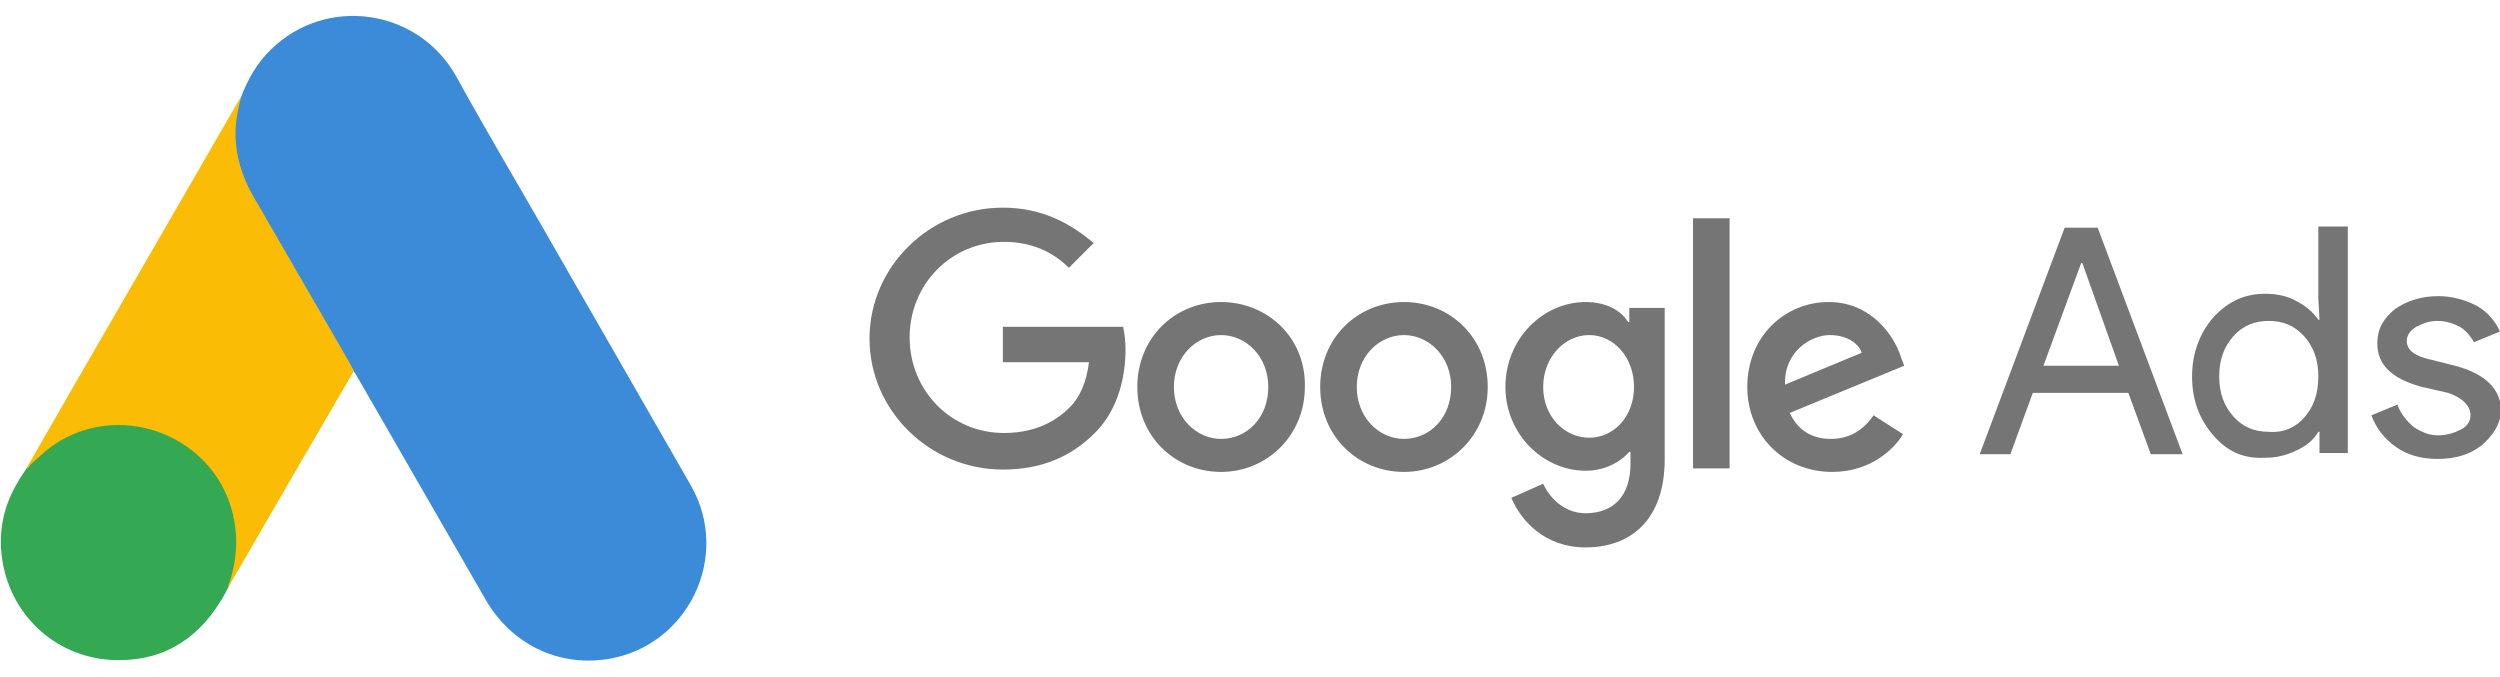 <?xml version="1.0" encoding="UTF-8"?>
<!-- Generator: Adobe Illustrator 27.5.0, SVG Export Plug-In . SVG Version: 6.00 Build 0)  -->
<svg xmlns="http://www.w3.org/2000/svg" xmlns:xlink="http://www.w3.org/1999/xlink" version="1.1" id="Layer_1" x="0px" y="0px" viewBox="0 0 211.9 57.4" style="enable-background:new 0 0 211.9 57.4;" xml:space="preserve">
<style type="text/css">
	.st0{display:none;}
	.st1{display:inline;}
	.st2{fill:#008272;}
	.st3{fill:#5CAFA5;}
	.st4{fill:#3A589E;}
	.st5{fill:#828282;}
	.st6{fill:#3C8BD9;}
	.st7{fill:#FABC04;}
	.st8{fill:#34A852;}
	.st9{fill:#E1C025;}
	.st10{fill:#757575;}
</style>
<g class="st0">
	<g class="st1">
		<path class="st2" d="M38.1,39.6c0,0.4-0.1,0.6-0.4,0.8c-1,0.6-2,1.2-3,1.7c-0.9,0.5-1.8,1-2.7,1.6c-0.9,0.5-1.8,1-2.6,1.5    c-0.9,0.5-1.8,1.1-2.7,1.6c-0.7,0.4-1.5,0.8-2.1,1.3c-0.5,0.4-1.1,0.6-1.7,0.9c-1,0.6-1.9,1.2-2.9,1.7c-0.7,0.4-1.4,0.7-2,1.1    c-0.9,0.6-1.8,1-2.7,1.5c-0.9,0.5-1.8,1.1-2.7,1.6c-0.4,0.2-0.8,0.3-1.1,0.6c-0.2,0.2-0.5,0.2-0.8,0c-3.3-1.9-6.7-3.7-10-5.6    c-0.2-0.1-0.3-0.2-0.5-0.2V1.6c0.8,0.2,1.5,0.6,2.3,0.8C3.2,2.6,4,3,4.8,3.2c0.4,0.1,0.9,0.4,1.3,0.5C7,3.8,7.6,4.3,8.4,4.4    c0.3,0,0.6,0.2,0.9,0.4c0.4,0.2,1,0.2,1.4,0.5c0.2,0.1,0.3,0.2,0.3,0.5c0,0.1,0,0.2,0,0.3v37.3c5.1-2.8,10.1-5.8,15.2-8.7    c-1.3-0.6-2.5-1.2-3.7-1.7c-1.1-0.5-2.3-1-3.4-1.6c-0.2-0.1-0.4-0.3-0.5-0.5c-1.4-3.6-2.9-7.3-4.4-10.9c-0.1-0.1-0.1-0.3-0.2-0.5    c0.7,0.2,1.3,0.4,1.9,0.6c1.5,0.6,3,1,4.5,1.6c1.2,0.4,2.4,0.9,3.6,1.3c1.8,0.6,3.5,1.2,5.2,1.8c1.7,0.6,3.5,1.2,5.2,1.8    c1.1,0.4,2.2,0.8,3.3,1.1c0.3,0.1,0.5,0.3,0.5,0.7C38.1,32.1,38.1,35.9,38.1,39.6z"></path>
		<path class="st2" d="M134.3,34.4c0-4,0-8.1,0-12.1c0-0.4-0.1-0.5-0.4-0.4c-1,0-1.9,0-2.8,0c-0.3,0-0.4,0.1-0.4,0.4    c0,0.7,0,1.5,0,2.3c0,0.1,0.1,0.4-0.1,0.4c-0.2,0-0.2-0.2-0.3-0.3c-0.7-1-1.6-1.9-2.8-2.5c-0.4-0.2-0.9-0.2-1.1-0.6    c0-0.1-0.2,0-0.3,0c-0.2,0-0.4,0.1-0.5,0.1c-1-0.3-2-0.1-3-0.2c-0.2,0-0.4-0.2-0.6-0.1c-0.4,0.2-0.8,0.2-1.2,0.3    c-1,0.3-2,0.7-2.8,1.3c-1.8,1.3-3.1,3.1-3.9,5.2c-0.6,1.5-0.9,3.1-1,4.7c-0.1,1.9-0.1,3.8,0.5,5.7c0.4,1.3,1,2.6,1.8,3.7    c0.4,0.6,1,1.1,1.6,1.6c0.7,0.5,1.5,0.9,2.2,1.3c0.8,0.4,1.7,0.6,2.5,0.6c1.2-0.1,2.4,0.1,3.6-0.4c1-0.4,1.9-0.8,2.7-1.3    c1-0.7,1.7-1.6,2.4-2.6c0-0.1,0-0.2,0.1-0.1c0.1,0,0.1,0.1,0,0.2c0,1.3,0,2.5-0.1,3.7c-0.1,1.1-0.3,2.1-0.7,3.1    c-0.5,1.3-1.3,2.3-2.4,3c-1.2,0.8-2.5,1.3-4,1.4c-1.2,0.1-2.5,0.1-3.7-0.1c-0.7-0.2-1.5-0.3-2.2-0.5c-0.5-0.2-1-0.4-1.5-0.6    c-0.4-0.2-0.6-0.1-0.7,0.3c-0.1,0.4-0.2,0.9-0.4,1.3c-0.2,0.4-0.1,0.8-0.4,1.1c-0.1,0.2,0,0.3,0.2,0.4c1.1,0.4,2.1,0.9,3.3,1.1    c0.7,0.1,1.3,0.2,2,0.4h3.5c0.5-0.1,1.1-0.1,1.7-0.2c1.2-0.2,2.3-0.6,3.4-1.2c2.2-1.1,3.7-2.8,4.5-5.1c0.3-0.9,0.5-1.9,0.7-2.8    c0.1-0.3,0.3-0.7,0.3-0.8c-0.3-0.5,0-0.9,0-1.3C134.2,41.1,134.3,37.7,134.3,34.4z M130.6,34.7c0,0.1,0,0.2,0,0.3    c0,0.1,0,0.2,0,0.3c0,0.1,0,0.2,0,0.2v0c0,0.1,0,0.2,0,0.3c0,0,0,0.1,0,0.1c0,0.1,0,0.1,0,0.1s0,0.1,0,0.2    c-0.4,2.6-2.2,5.2-5.4,5.9c-2.2,0.5-4.1,0-5.7-1.5c-1.1-1-1.6-2.2-2.1-3.6c-0.6-1.6-0.5-3.3-0.4-5c0.1-1.6,0.5-3.2,1.3-4.5    c1-1.5,2.2-2.7,4.1-3.1c1.4-0.3,2.8-0.3,4.2,0.2c0.7,0.3,1.4,0.7,1.9,1.2c0.6,0.6,1.1,1.2,1.5,1.9c0.5,0.9,0.7,1.8,0.7,2.8    c0,0.5,0,1,0,1.5c0,0.2,0,0.4,0,0.6c0,0.1,0,0.1,0,0.2C130.6,33.6,130.6,34.2,130.6,34.7z"></path>
		<path class="st2" d="M74,33.2c-0.5-1.8-1.5-3.3-3.2-4.3c-0.6-0.4-1.2-0.7-1.8-0.9c-0.6-0.1-1.1-0.4-1.7-0.3c-0.1,0-0.2,0-0.2-0.1    c0-0.1,0.1-0.2,0.2-0.2c0.1,0,0.2-0.1,0.3-0.1c3-1.2,4.7-3.5,5.1-6.7c0.1-1,0-1.9-0.2-2.8c-0.3-1-0.8-2-1.6-2.7    c-0.6-0.6-1.3-1.2-2.1-1.6c-0.5-0.2-1.1-0.6-1.6-0.7c-1.2-0.2-2.4-0.4-3.7-0.4c-2.9,0-5.7,0-8.6,0c-0.4,0-0.5,0.1-0.5,0.5    c0,5.2,0,10.5,0,15.7c0,5.2,0,10.4,0,15.6c0,0.7-0.1,0.6,0.6,0.6c3,0,6,0,9.1,0c1.4,0,2.7-0.1,4-0.7c1.4-0.6,2.8-1.3,3.9-2.4    c1.6-1.6,2.3-3.4,2.4-5.6C74.3,35.2,74.3,34.2,74,33.2z M58.5,15.9c1.6,0,3.1,0,4.6,0.1c1.2,0.1,2.4,0.2,3.5,0.8    c1.3,0.7,2,1.8,2,3.3c0,0.6,0.1,1.1,0,1.7c-0.2,1.4-0.9,2.5-2.1,3.3c-1.2,0.8-2.5,1.2-3.9,1.2c-1.4,0-2.8,0-4.2,0    c-0.3,0-0.4-0.1-0.4-0.4c0-1.6,0-3.3,0-4.9c0-1.6,0-3.3,0-4.9C58.1,15.9,58.2,15.8,58.5,15.9z M70.2,36.8c-0.5,3-3,4.1-5.1,4.5    c-2.2,0.4-4.5,0.1-6.7,0.2c-0.4,0-0.3-0.2-0.3-0.4c0-1.8,0-3.6,0-5.4c0-1.8,0-3.6,0-5.4c0-0.3,0.1-0.5,0.4-0.5c1.5,0,3,0,4.5,0    c1.3,0,2.6,0.2,3.8,0.6C69.8,31.5,70.6,34.1,70.2,36.8z"></path>
		<path class="st2" d="M108.1,41.4c0,1,0,2,0,3c0,0.4-0.1,0.5-0.5,0.5c-0.9,0-1.8,0-2.7,0c-0.4,0-0.6-0.1-0.6-0.5c0-2.2,0-4.5,0-6.7    c0-2.8,0.1-5.6-0.3-8.4c-0.2-1.4-0.7-2.7-1.8-3.7c-0.7-0.7-1.6-0.9-2.6-1c-1.1-0.1-2.2-0.1-3.2,0.4c-0.9,0.4-1.7,0.9-2.2,1.7    c-0.7,0.9-1.3,1.9-1.6,3.1c-0.2,0.6-0.2,1.3-0.2,1.9c0,4.3,0,8.6,0,12.9c0,0.4-0.1,0.5-0.5,0.5c-0.9,0-1.8,0-2.7,0    c-0.4,0-0.5-0.1-0.5-0.5c0-6.5,0-13.1,0-19.6c0-0.8,0-1.6,0-2.5c0-0.4,0.1-0.5,0.5-0.5c0.9,0,1.9,0,2.8,0c0.4,0,0.5,0.1,0.5,0.5    c0,1,0,1.9,0,2.8c0,0.1-0.1,0.3,0.1,0.5c0.3-0.5,0.6-1,1-1.4c1.2-1.3,2.6-2.3,4.4-2.6c1.3-0.3,2.7-0.3,4,0    c1.9,0.4,3.3,1.3,4.3,2.8c0.6,1,1,2,1.2,3.2c0.1,0.5,0.1,1,0.3,1.5c0.2,0.3-0.1,0.6-0.1,0.9C108.2,33.7,108.1,37.5,108.1,41.4z"></path>
		<path class="st2" d="M192.2,11.1c0-0.1,0-0.2,0-0.3c0-0.3-0.1-0.3-0.3-0.3c-0.5,0-1,0-1.4,0c-0.3,0-0.4,0.1-0.4,0.4    c0,0.9,0,1.7,0,2.6v12c-0.4-0.7-0.9-1.3-1.4-1.8c-0.7-0.8-1.6-1.3-2.5-1.8c-0.3-0.1-0.6-0.2-0.9-0.4c-0.2-0.1-0.6,0-0.9,0    c-1.3-0.1-2.6-0.3-3.9,0c-1.2,0.3-2.4,0.6-3.5,1.3c-2,1.3-3.3,3.1-4.2,5.4c-0.6,1.5-1,3-1,4.6c0,2,0,4,0.7,5.9    c0.7,2.2,1.9,4.1,3.9,5.4c1.4,1,3,1.5,4.7,1.5c1.1,0,2.3,0.1,3.4-0.4c0.4-0.2,0.9-0.3,1.3-0.4c1-0.4,1.9-1,2.6-1.8    c0.6-0.7,1.2-1.3,1.5-2.1c0.2,0.1,0.1,0.3,0.1,0.4c0,1.1,0,2.2,0,3.3c0,0.3,0.1,0.4,0.4,0.4c0.4,0,0.8,0,1.2,0    c0.5,0.1,0.6-0.1,0.6-0.6C192.2,33.3,192.2,22.2,192.2,11.1z M189.8,36.6c-0.2,1.7-0.8,3.2-1.9,4.4c-1.3,1.4-2.9,2.2-4.7,2.5    c-1,0.2-2.1,0.2-3,0.1c-1.8-0.4-3.3-1.4-4.4-2.9c-1-1.4-1.5-3-1.7-4.7c-0.3-2.1-0.2-4.2,0.3-6.3c0.3-1.3,0.9-2.5,1.7-3.6    c1-1.3,2.2-2.2,3.8-2.8c1.3-0.4,2.6-0.4,3.9-0.2c0.9,0.1,1.8,0.4,2.6,0.8c0.4,0.2,0.7,0.5,1,0.8c0.8,0.7,1.4,1.5,1.8,2.4    c0.3,0.7,0.6,1.3,0.7,2.1c0.1,1.2,0,2.4,0.1,3.5C189.9,34.2,190,35.4,189.8,36.6z"></path>
		<path class="st2" d="M166.5,43.1c-0.1-5.3,0.3-10.5-0.3-15.8c-0.1-0.8-0.4-1.6-0.7-2.3c-0.4-0.9-1-1.6-1.7-2.3    c-0.8-0.7-1.8-1.1-2.8-1.4c-0.6-0.2-1.3-0.1-2-0.1c-1-0.1-2,0.1-3,0.3c-1.6,0.4-3.1,1-4.5,1.9c-0.1,0.1-0.3,0.1-0.3,0.3v2.5    c0.8-0.7,1.6-1.2,2.4-1.7c1.2-0.7,2.5-1.1,3.9-1.3c1.3-0.2,2.5-0.1,3.7,0.5c1,0.4,1.7,1.1,2.2,2.1c0.2,0.4,0.3,0.8,0.4,1.3    c0,0.4,0.2,0.9,0.4,1.3c0.2,0.7,0.1,1.3,0.1,2c0,0.1,0,0.3-0.1,0.2c-0.3-0.1-0.7,0.2-1,0c-0.1-0.1-0.2,0-0.3,0.1    c-0.1,0.1-0.3,0.1-0.5,0.2c-0.8,0.3-1.8,0-2.6,0.4c-0.8,0.3-1.7,0.1-2.5,0.4c-1,0.3-2,0.4-3,0.8c-1.2,0.4-2.4,0.9-3.3,1.9    c-1.1,1.1-1.7,2.4-1.8,4c0,0,0,0.1,0,0.1c0,0.8-0.1,1.6,0.1,2.4c0.6,2.1,1.9,3.5,3.9,4.3c0.8,0.3,1.6,0.5,2.4,0.4    c0.6-0.1,1.3,0,1.9,0c1.4-0.2,2.7-0.8,3.8-1.6s2-1.9,2.6-3.1c0.1-0.1,0.1-0.4,0.4-0.4c0,1.4,0,2.8,0,4.2c0,0.3,0.1,0.4,0.4,0.4    c0.4,0,0.9,0,1.3,0c0.3,0,0.5-0.1,0.4-0.4C166.5,44.1,166.5,43.6,166.5,43.1z M163.3,39.3c-0.9,1.9-2.4,3.2-4.3,4    c-1.6,0.6-3.2,0.7-4.8,0c-1.4-0.5-2.3-1.6-2.8-3c-0.1-0.2-0.1-0.5-0.1-0.8c-0.1-1,0-2,0.4-3c0.5-1.3,1.6-2.1,2.9-2.5    c1.5-0.5,3.1-0.7,4.6-0.9c1.4-0.2,2.8-0.4,4.2-0.6c0,0,0.1,0,0.1,0c0.7-0.1,0.7-0.1,0.7,0.6v1.3C164.4,36,164.1,37.7,163.3,39.3z"></path>
		<path class="st2" d="M211.3,41.5c-0.4,1.2-1.4,2.1-2.5,2.7c-1,0.6-2.1,1-3.2,1.1c-0.9,0.1-1.8,0-2.7,0.1c-1.2,0-2.3-0.3-3.3-0.8    c-0.3-0.1-0.5-0.5-1-0.5c-0.1,0-0.4-0.2-0.3-0.5c0-0.1,0-0.1,0-0.2c0-0.1,0-0.1,0-0.2c0-0.1,0-0.2,0-0.3c0-0.1,0-0.1,0-0.2    c0,0,0-0.1,0-0.1v-1.1c0-0.2,0.1-0.3,0.2-0.1c0.5,0.5,1.2,0.8,1.8,1.1c0.3,0.1,0.7,0.4,1.1,0.4c0.4,0,0.7,0.4,1.2,0.4    c1,0.1,2.1,0.1,3.1,0c0.5-0.1,1.1-0.2,1.7-0.5c1-0.5,1.8-1.3,2-2.4c0.1-0.7,0.3-1.5,0-2.4c-0.2-0.9-0.8-1.5-1.4-2    c-1-0.8-2.1-1.3-3.3-1.8c-1.7-0.7-3.3-1.6-4.6-2.8c-0.9-0.9-1.4-1.9-1.6-3.2c-0.2-0.8-0.2-1.7,0-2.4c0.3-1.2,0.9-2.3,1.9-3.1    c1.4-1.2,3.1-1.8,5-1.9c1.2-0.1,2.4,0.1,3.6,0.3c0.6,0.1,1.3,0.4,1.9,0.8c0.1,0.1,0.2,0.2,0.2,0.3c0,0.6,0,1.2,0,1.8    c0,0.3-0.1,0.3-0.3,0.2c-0.5-0.3-0.9-0.6-1.4-0.8c-1-0.3-2-0.6-3-0.7c-0.8-0.1-1.6-0.1-2.4,0.1c-1.7,0.5-2.9,1.5-3.3,3.3    c-0.4,1.9,0.2,3.5,2.1,4.6c1.4,0.8,2.8,1.4,4.2,2.1c0.9,0.4,1.8,0.9,2.7,1.5c1,0.7,1.6,1.6,1.9,2.9    C211.9,39,211.8,40.3,211.3,41.5z"></path>
		<path class="st2" d="M82.9,44.4c0,0.4-0.1,0.5-0.5,0.5c-0.9,0-1.8,0-2.7,0c-0.4,0-0.5-0.1-0.5-0.5c0-2.4,0-4.8,0-7.2    c0-4.9,0-9.9,0-14.8c0-0.4,0.1-0.5,0.5-0.5c0.9,0,1.8,0,2.7,0c0.4,0,0.5,0.1,0.5,0.5c0,3.7,0,7.3,0,11    C82.9,37,82.9,40.7,82.9,44.4z"></path>
		<path class="st2" d="M83.5,14.3c-0.1,1.2-1.2,2.3-2.4,2.3c-1.4,0-2.4-0.9-2.4-2.4c0-1.3,1.1-2.4,2.4-2.4    C82.5,11.7,83.5,12.9,83.5,14.3z"></path>
		<path class="st3" d="M130.6,41.2c-0.1,0-0.1,0-0.1,0c0-0.1,0-0.2,0.1-0.1C130.6,41.1,130.6,41.1,130.6,41.2z"></path>
		<path class="st3" d="M149.2,38.3c0,0,0,0.1,0,0.1C149.1,38.4,149.2,38.3,149.2,38.3z"></path>
	</g>
</g>
<g class="st0">
	<g class="st1">
		<path class="st4" d="M14.3,15.1c-1.6-0.3-2.7-0.6-4.4-0.6c-4.7,0-6.5,2.2-6.5,6.2v2.9H0.5v4.7h2.9v14.2h5.7V28.3h4.2l0.4-4.7H9.1    v-2.3c0-1.3,0.1-2.1,1.9-2.1c0.7,0,1.7,0.1,2.5,0.3L14.3,15.1L14.3,15.1z M31.5,42.5V30.2c0-5.4-1.5-7.4-8.2-7.4    c-2.2,0-5.1,0.4-6.9,1l0.8,4.3c1.8-0.4,3.5-0.6,5.2-0.6c3.1,0,3.4,0.7,3.4,2.7v1.5h-4.2c-4,0-5.7,1.6-5.7,5.4c0,3.3,1.5,5.9,5,5.9    c1.3,0,3.3-0.4,5.5-1.6l0.4,1.2L31.5,42.5z M25.8,37.8c-0.9,0.4-1.7,0.7-2.9,0.7c-1.1,0-1.5-0.4-1.5-1.5c0-1.1,0.5-1.4,1.7-1.4    h2.7V37.8z M40.8,30.6c0-2,0.8-2.9,3.1-2.9c1.1,0,2.8,0.2,4,0.5l0.7-4.8c-1.9-0.4-3.3-0.6-4.7-0.6c-6.3,0-8.8,2.3-8.8,7.9V35    c0,5.5,2.6,7.8,8.8,7.8c1.3,0,2.7-0.2,4.7-0.6l-0.7-4.8c-1.4,0.3-2.5,0.5-4,0.5c-2.3,0-3.1-0.9-3.1-2.9V30.6z M67.3,34.9v-4    c0-4.2-1.4-8-7.8-8s-8.3,3.6-8.3,7.7V35c0,4.8,2.4,7.8,8.6,7.8c2.7,0,5.5-0.6,7.3-1.2l-0.8-4.3c-1.7,0.5-4.1,0.8-5.9,0.8    c-2.6,0-3.5-0.6-3.5-2.8v-0.6H67.3z M61.9,30.6h-5v-0.8c0-1.4,0.6-2.5,2.6-2.5c2,0,2.4,1.1,2.4,2.5V30.6z M88.6,34.8v-5    c0-4.3-1.7-7-5.9-7c-2.1,0-3.9,0.5-5.5,1.1v-9.4l-5.7,0.8v27c2.7,0.4,5.8,0.6,7.8,0.6C87.3,42.9,88.6,39.4,88.6,34.8z M77.2,28.8    c1.1-0.6,2.4-1.1,3.6-1.1c1.5,0,2.1,0.8,2.1,2.1v5c0,1.8-0.5,3.1-3.4,3.1c-0.8,0-1.5,0-2.3-0.1V28.8z M100.5,42.9    c6.9,0,8.7-3.8,8.7-7.8v-4.5c0-4-1.9-7.8-8.7-7.8c-6.9,0-8.7,3.9-8.7,7.8v4.5C91.8,39.1,93.6,42.9,100.5,42.9z M100.5,38.1    c-2.1,0-3-1-3-2.9v-4.8c0-1.8,1-2.9,3-2.9c2.1,0,3,1,3,2.9v4.8C103.5,37.1,102.6,38.1,100.5,38.1L100.5,38.1z M121.1,42.9    c6.9,0,8.7-3.8,8.7-7.8v-4.5c0-4-1.9-7.8-8.7-7.8c-6.9,0-8.7,3.9-8.7,7.8v4.5C112.4,39.1,114.2,42.9,121.1,42.9z M121.1,38.1    c-2.1,0-3-1-3-2.9v-4.8c0-1.8,0.9-2.9,3-2.9c2.1,0,3,1,3,2.9v4.8C124.1,37.1,123.2,38.1,121.1,38.1L121.1,38.1z M139.7,42.5v-28    l-5.7,0.8v27.2L139.7,42.5z M140.5,32.8l5.1,9.7h6.1l-5.3-9.7l5.1-9.6h-6.1L140.5,32.8z"></path>
		<path class="st5" d="M176.5,42.5h2.1l-8.3-23.8h-3.1l-8.3,23.8h2.1l2.2-6.2h11.1L176.5,42.5z M168.7,20l4.9,14.5h-9.8L168.7,20z     M182.2,38.1c0,3.1,1.5,4.8,4.9,4.8c1.9,0,4.1-0.7,5.9-2l0.1,1.6h1.9V17.8l-2.1,0.3v7.3c-2-0.4-3.5-0.6-5.4-0.6    c-3.9,0-5.4,2.2-5.4,5.4V38.1z M192.9,38.8c-1.6,1.3-3.5,2.2-5.6,2.2c-2.4,0-3-1-3-3v-7.9c0-2.4,0.9-3.5,3.2-3.5    c1.7,0,3.5,0.2,5.4,0.6V38.8z M211.4,38.2c0-3.2-0.3-4.1-5.4-5.4c-3.2-0.8-3.4-1.1-3.4-3.5c0-1.9,0.4-2.7,3.5-2.7    c1.4,0,3.5,0.2,4.9,0.5l0.2-1.8c-1.4-0.4-3.3-0.6-4.9-0.6c-4.3,0-5.7,1.6-5.7,4.5c0,3.2,0.4,4.3,4.7,5.3c4,0.9,4,1.2,4,3.7    c0,2.2-0.6,2.8-3.9,2.8c-1.3,0-3.1-0.2-4.6-0.7l-0.4,1.7c1.3,0.5,3.4,0.9,5.1,0.9C210.3,42.9,211.4,41.3,211.4,38.2z"></path>
	</g>
</g>
<g>
	<g>
		<g transform="matrix(.176 0 0 .176 7.368 8.916)">
			<path class="st6" d="M74.2-3.9c3.3-8.6,7.8-16.6,14.5-23C115.5-53,159.8-46.5,178-13.6c13.7,24.9,28.2,49.3,42.3,73.9l70.6,122.9     c19.6,34.3-1.6,77.7-40.5,83.6c-23.8,3.6-46.1-7.4-58.4-28.7l-62.1-107.8c-0.4-0.8-1-1.5-1.5-2.2c-2.2-1.8-3.1-4.4-4.5-6.7     L78.1,42.1c-5.3-9.3-7.8-19.4-7.5-30.1C71,6.5,71.7,1,74.2-3.9"></path>
			<path class="st7" d="M74.2-3.9c-1.2,4.9-2.3,9.9-2.6,15c-0.4,11.5,2.5,22.2,8.2,32.2l45,77.8c1.4,2.3,2.5,4.7,3.8,6.8l-24.8,42.6     l-34.6,59.7c-0.5,0-0.7-0.3-0.8-0.7c-0.1-1.1,0.3-2.1,0.5-3.1c5.6-20.5,1-38.7-13.1-54.3c-8.6-9.4-19.6-14.8-32.2-16.6     c-16.4-2.3-30.9,1.9-43.9,12.2c-2.3,1.8-3.8,4.4-6.6,5.7c-0.5,0-0.8-0.3-1-0.7l19.6-34.1L73.2-2.4C73.5-2.9,73.9-3.4,74.2-3.9"></path>
			<path class="st8" d="M-27.2,173.1l7.8-7c33.2-26.3,83.2-7.3,90.4,34.3c1.8,10,0.8,19.6-2.2,29.1c-0.1,0.8-0.3,1.5-0.5,2.3     c-1.2,2.2-2.3,4.5-3.7,6.7c-12.2,20.1-30.1,30.1-53.6,28.6c-27-1.9-48.2-22.2-51.9-49c-1.8-13,0.8-25.2,7.5-36.4     c1.4-2.5,3-4.7,4.5-7.1C-28.2,174.2-28.4,173.1-27.2,173.1"></path>
			<path class="st7" d="M-27.2,173.1c-0.5,0.5-0.5,1.5-1.5,1.6c-0.1-1,0.4-1.5,1-2.2L-27.2,173.1"></path>
			<path class="st9" d="M68.3,232c-0.5-1,0-1.6,0.5-2.3l0.5,0.5L68.3,232"></path>
		</g>
		<g>
			<path class="st10" d="M85,17.6c-6.2,0-11.3,5-11.3,11.1S78.8,39.8,85,39.8c3.3,0,5.8-1.1,7.8-3.1c2-2,2.6-4.8,2.6-7.1     c0-0.7-0.1-1.4-0.2-1.9H85v3h7.3c-0.2,1.7-0.8,3-1.6,3.8c-1,1-2.7,2.2-5.6,2.2c-4.5,0-8-3.6-8-8.1s3.5-8.1,8-8.1     c2.4,0,4.2,0.9,5.5,2.2l2.1-2.1C90.8,19,88.4,17.6,85,17.6z M103.5,25.6c-3.9,0-7.1,3-7.1,7.2c0,4.2,3.2,7.2,7.1,7.2     s7.1-3.1,7.1-7.2C110.7,28.6,107.4,25.6,103.5,25.6 M103.5,37.2c-2.1,0-4-1.8-4-4.4c0-2.6,1.9-4.4,4-4.4c2.1,0,4,1.8,4,4.4     C107.5,35.4,105.7,37.2,103.5,37.2 M119,25.6c-3.9,0-7.1,3-7.1,7.2c0,4.2,3.2,7.2,7.1,7.2c3.9,0,7.1-3.1,7.1-7.2     C126.1,28.6,122.9,25.6,119,25.6 M119,37.2c-2.1,0-4-1.8-4-4.4c0-2.6,1.9-4.4,4-4.4c2.1,0,4,1.8,4,4.4     C123,35.4,121.2,37.2,119,37.2 M134.4,25.6c-3.6,0-6.8,3.1-6.8,7.2c0,4,3.2,7.1,6.8,7.1c1.7,0,3-0.8,3.7-1.6h0.1v1     c0,2.7-1.4,4.2-3.8,4.2c-1.9,0-3.1-1.4-3.6-2.5l-2.7,1.2c0.8,1.9,2.8,4.2,6.3,4.2c3.7,0,6.7-2.2,6.7-7.5V26.1h-3v1.2h-0.1     C137.4,26.3,136.1,25.6,134.4,25.6 M134.7,37.1c-2.1,0-3.9-1.8-3.9-4.3c0-2.5,1.8-4.4,3.9-4.4s3.8,1.9,3.8,4.4     C138.5,35.3,136.8,37.1,134.7,37.1 M143.5,18.5h3.1v21.2h-3.1V18.5L143.5,18.5z M155,25.6c-3.7,0-6.9,2.9-6.9,7.2     c0,4.1,3.1,7.2,7.2,7.2c3.3,0,5.3-2,6-3.2l-2.5-1.6c-0.8,1.2-2,2-3.6,2c-1.6,0-2.8-0.7-3.5-2.2l9.7-4l-0.3-0.8     C160.6,28.6,158.7,25.6,155,25.6 M151.3,32.6c-0.1-2.8,2.2-4.2,3.8-4.2c1.3,0,2.4,0.6,2.7,1.5L151.3,32.6L151.3,32.6z"></path>
			<path class="st10" d="M167.8,38.5l7.2-19.2h2.8l7.2,19.2h-2.7l-1.9-5.2h-8.1l-1.9,5.2C170.5,38.5,167.8,38.5,167.8,38.5z      M173.2,31h6.4l-3.1-8.7h-0.1C176.4,22.3,173.2,31,173.2,31z M187.6,36.9c-1.2-1.4-1.8-3-1.8-5c0-1.9,0.6-3.6,1.8-5     c1.3-1.4,2.7-2,4.4-2c1,0,1.9,0.2,2.6,0.6c0.8,0.4,1.4,0.9,1.9,1.6h0.1l-0.1-1.8v-6.1h2.5v19.2h-2.4v-1.8h-0.1     c-0.4,0.7-1,1.2-1.9,1.6c-0.8,0.4-1.7,0.6-2.6,0.6C190.2,38.9,188.8,38.3,187.6,36.9 M195.3,35.4c0.8-0.9,1.2-2,1.2-3.5     c0-1.4-0.4-2.5-1.2-3.4c-0.8-0.9-1.8-1.3-3-1.3c-1.2,0-2.2,0.4-3,1.3c-0.8,0.9-1.2,2-1.2,3.4s0.4,2.5,1.2,3.4     c0.8,0.9,1.8,1.3,3,1.3C193.6,36.7,194.6,36.2,195.3,35.4 M210.4,37.7c-1,0.8-2.2,1.2-3.8,1.2c-1.3,0-2.5-0.3-3.5-1     c-1-0.7-1.7-1.6-2.1-2.7l2.2-0.9c0.3,0.8,0.8,1.4,1.4,1.9c0.6,0.4,1.3,0.7,2,0.7c0.8,0,1.4-0.2,2-0.5s0.8-0.8,0.8-1.2     c0-0.8-0.7-1.5-1.9-1.9l-2.2-0.5c-2.6-0.7-3.8-1.9-3.8-3.7c0-1.2,0.5-2.1,1.5-2.9c1-0.7,2.2-1.1,3.7-1.1c1.1,0,2.2,0.3,3.2,0.8     c0.9,0.5,1.6,1.3,2,2.2l-2.2,0.9c-0.3-0.5-0.7-1-1.2-1.3c-0.6-0.3-1.2-0.5-1.9-0.5c-0.7,0-1.2,0.2-1.8,0.5     c-0.5,0.3-0.8,0.7-0.8,1.2c0,0.8,0.7,1.3,2.1,1.6l2,0.5c2.6,0.7,3.9,2,3.9,3.9C211.9,36,211.3,36.9,210.4,37.7"></path>
		</g>
	</g>
</g>
</svg>
